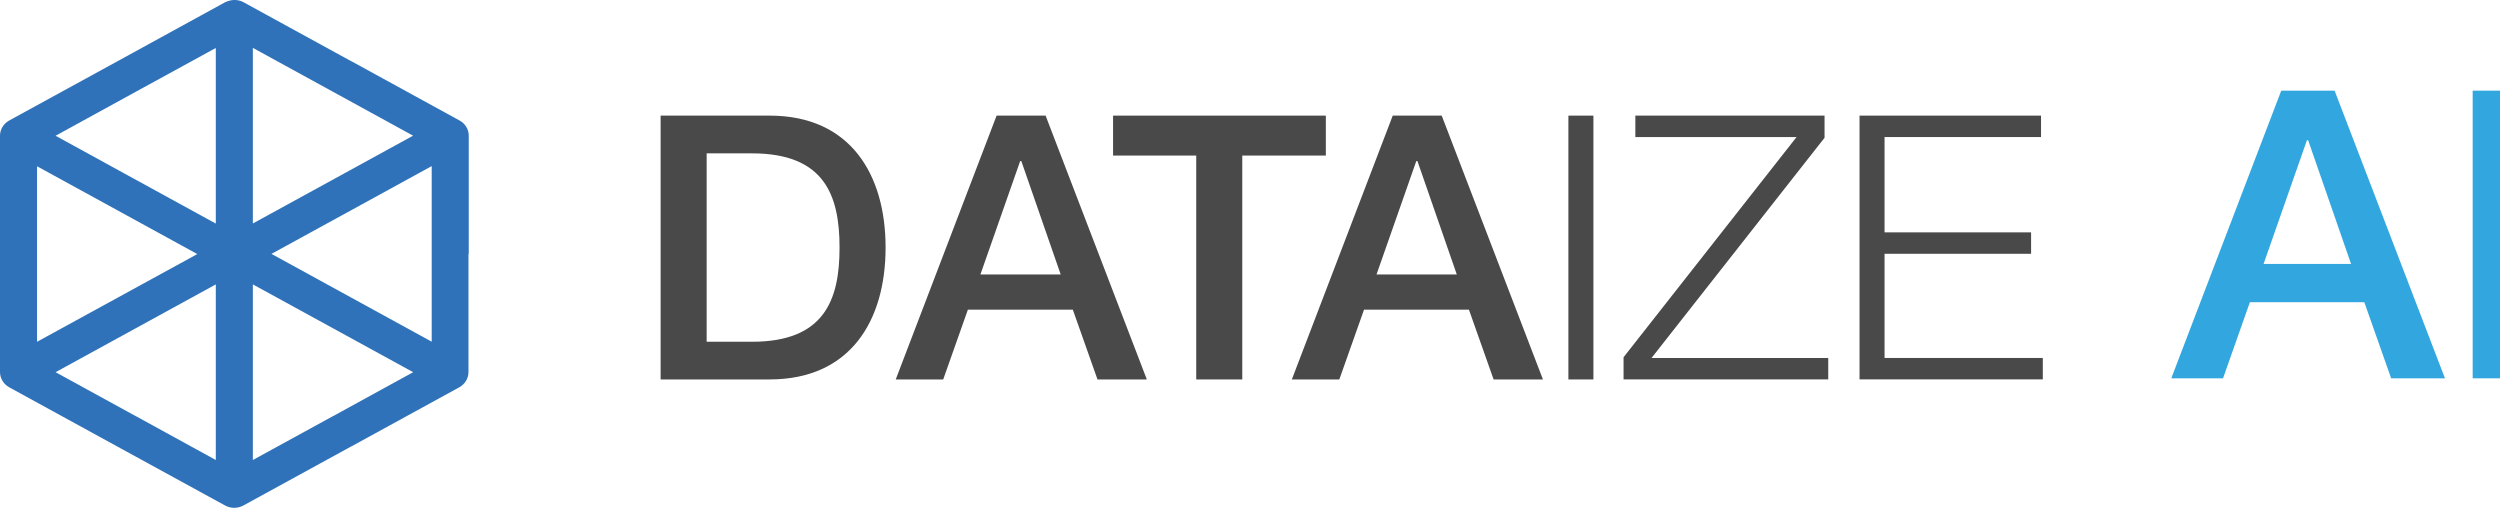 <svg width="128" height="26" viewBox="0 0 128 26" fill="none" xmlns="http://www.w3.org/2000/svg">
<path d="M33.824 5.92H39.404C43.551 5.92 45.342 8.946 45.342 12.675C45.342 16.405 43.551 19.427 39.404 19.427H33.824V5.92ZM36.181 17.498H38.5C42.193 17.498 42.985 15.38 42.985 12.675C42.985 9.971 42.193 7.852 38.5 7.852H36.181V17.502V17.498Z" fill="#494949"/>
<path d="M51.03 5.92H53.535L58.718 19.428H56.192L54.928 15.854H49.556L48.292 19.428H45.861L51.026 5.92H51.03ZM50.2 14.053H54.307L52.291 8.245H52.234L50.197 14.053H50.2Z" fill="#494949"/>
<path d="M56.989 5.92H67.883V7.965H63.604V19.428H61.247V7.965H56.989V5.92Z" fill="#494949"/>
<path d="M71.311 5.92H73.816L78.999 19.428H76.473L75.209 15.854H69.838L68.573 19.428H66.142L71.308 5.92H71.311ZM70.482 14.053H74.588L72.572 8.245H72.515L70.478 14.053H70.482Z" fill="#494949"/>
<path d="M80.302 5.92H81.583V19.428H80.302V5.92Z" fill="#494949"/>
<path d="M83.73 5.92H93.417V7.054L84.559 18.328H93.606V19.424H83.126V18.291L91.984 7.017H83.73V5.92Z" fill="#494949"/>
<path d="M95.208 5.92H104.501V7.017H96.489V11.897H103.992V12.994H96.489V18.328H104.592V19.424H95.208V5.917V5.92Z" fill="#494949"/>
<path d="M24 12.999V6.947C24 6.623 23.82 6.326 23.526 6.168L18.001 3.14C18.001 3.14 17.996 3.14 17.992 3.14L12.472 0.116C12.225 -0.019 11.936 -0.033 11.675 0.057C11.623 0.075 11.571 0.089 11.523 0.116L5.999 3.144L0.474 6.168C0.18 6.33 0 6.627 0 6.947V12.999V19.052C0 19.371 0.18 19.669 0.474 19.831L5.994 22.855L11.519 25.878C11.666 25.959 11.827 26 11.993 26C12.159 26 12.32 25.959 12.467 25.878L17.987 22.855C17.987 22.855 17.987 22.855 17.992 22.855L23.512 19.831C23.806 19.669 23.986 19.371 23.986 19.052V12.999H24ZM1.897 13.008V8.513L10.101 13.008L1.897 17.499V13.008ZM22.103 12.999V17.495L13.899 12.999L19.125 10.137L22.103 8.504V12.995V12.999ZM12.946 2.451L21.15 6.947L12.946 11.442V2.451ZM6.947 4.701L11.049 2.456V11.447L6.383 8.891L2.845 6.951L6.947 4.701ZM11.049 23.552L6.947 21.302H6.942L2.845 19.056L11.049 14.561V23.552ZM17.048 21.306L12.946 23.552V14.561L20.628 18.768L21.155 19.056L17.053 21.306H17.048Z" fill="#2F72B9"/>
<path d="M116.797 4.641H119.531L125.182 19.37H122.427L121.052 15.471H115.195L113.819 19.37H111.169L116.8 4.641H116.797ZM115.893 13.512H120.374L118.176 7.179H118.115L115.896 13.512H115.893Z" fill="#32A7DF"/>
<path d="M126.601 4.641H128V19.37H126.601V4.641Z" fill="#32A7DF"/>
</svg>
